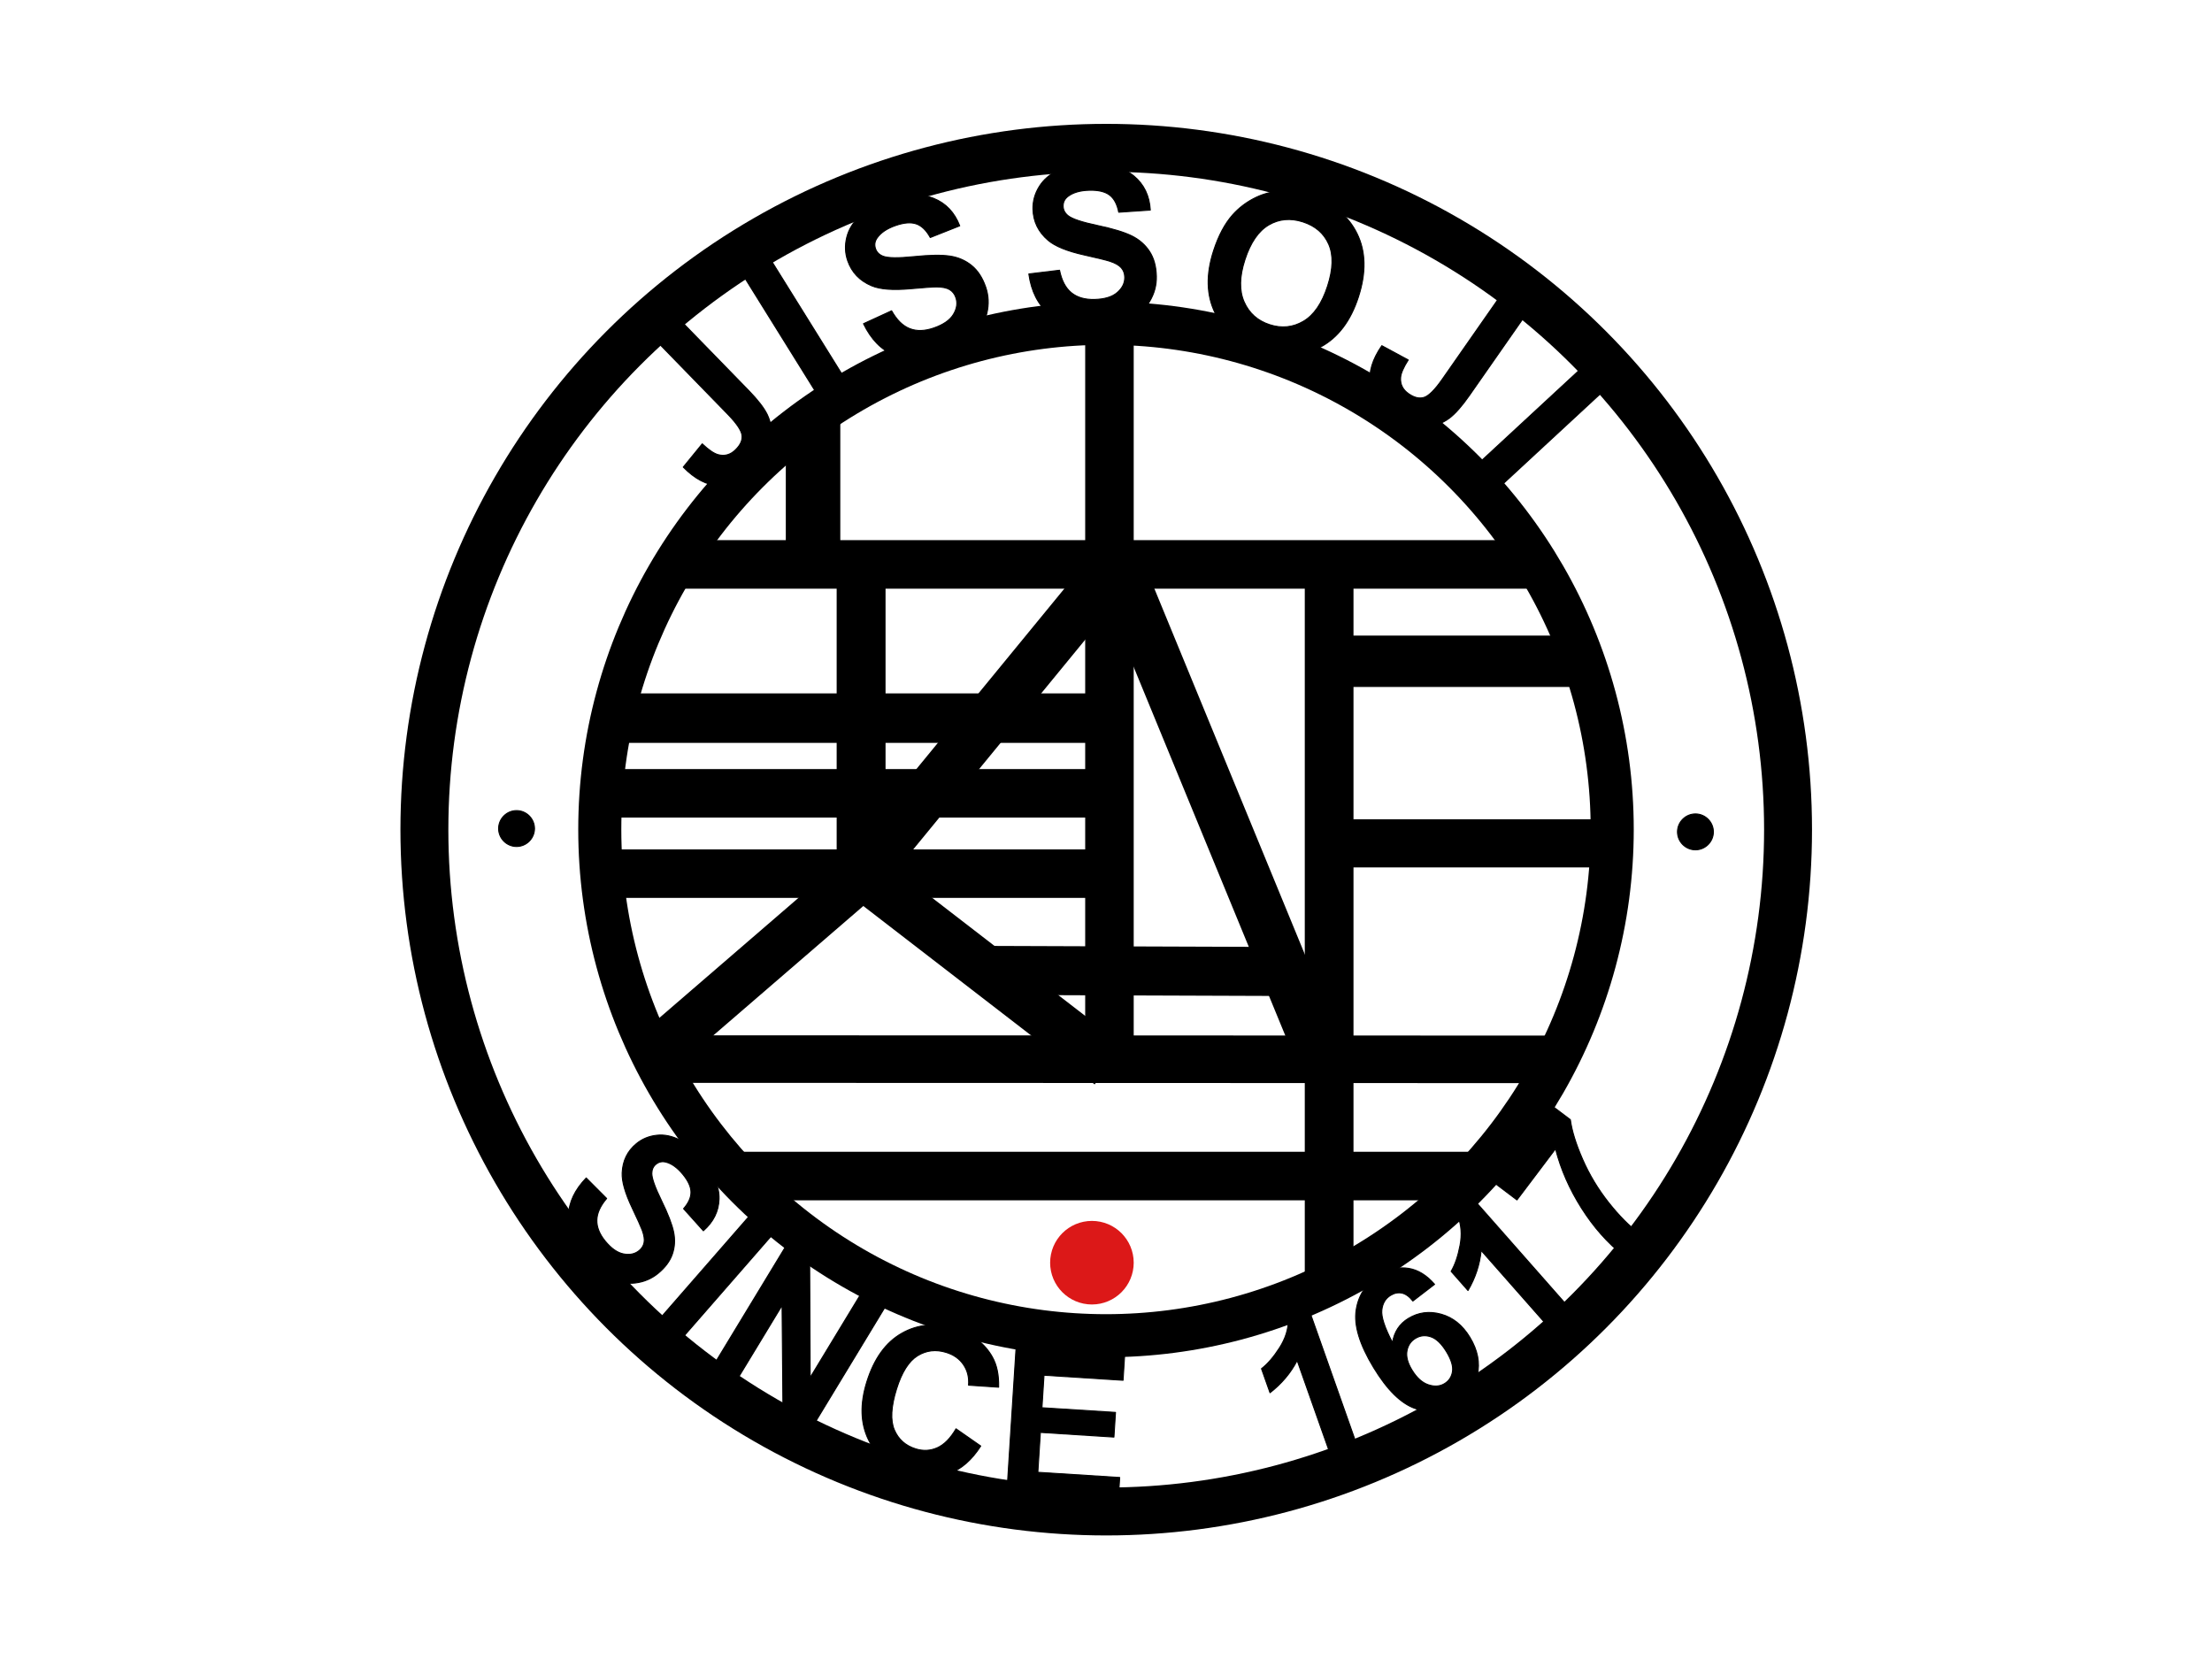 <svg xmlns="http://www.w3.org/2000/svg" xmlns:xlink="http://www.w3.org/1999/xlink" xmlns:serif="http://www.serif.com/" width="100%" height="100%" viewBox="0 0 2224 1668" xml:space="preserve" style="fill-rule:evenodd;clip-rule:evenodd;stroke-linejoin:round;stroke-miterlimit:2;">
    <g transform="matrix(2,0,0,2,-203.919,-125.393)">
        <path d="M352.612,479.204C352.604,484.159 356.671,488.239 361.626,488.247C366.58,488.255 370.661,484.187 370.668,479.233C370.676,474.278 366.609,470.198 361.655,470.19C356.7,470.183 352.62,474.25 352.612,479.204Z" style="fill-rule:nonzero;stroke:black;stroke-width:0.5px;"></path>
        <path d="M432.22,234.378L443.584,223.315L478.385,259.062C482.935,263.735 486.024,267.73 487.652,271.047C489.748,275.409 490.314,279.998 489.35,284.813C488.385,289.628 485.528,294.349 480.777,298.974C475.205,304.399 469.397,307.014 463.355,306.819C457.313,306.624 451.341,303.522 445.441,297.512L454.988,285.816C458.266,288.927 460.966,290.75 463.088,291.285C466.296,292.114 469.158,291.303 471.674,288.853C474.217,286.378 475.308,283.903 474.948,281.427C474.589,278.951 472.184,275.427 467.734,270.856L432.22,234.378Z" style="fill-rule:nonzero;stroke:black;stroke-width:0.5px;"></path>
        <path d="M517.001,267.69L475.355,200.781L488.865,192.372L530.511,259.282L517.001,267.69Z" style="fill-rule:nonzero;stroke:black;stroke-width:0.5px;"></path>
        <path d="M536.046,225.422L550.183,218.932C552.765,223.537 555.801,226.525 559.291,227.895C562.781,229.265 566.812,229.158 571.384,227.574C576.226,225.896 579.52,223.608 581.266,220.708C583.011,217.809 583.409,214.987 582.458,212.244C581.848,210.483 580.813,209.164 579.351,208.285C577.89,207.407 575.714,206.957 572.824,206.934C570.852,206.935 566.463,207.241 559.659,207.854C550.906,208.648 544.4,208.153 540.14,206.367C534.149,203.853 530.132,199.65 528.091,193.757C526.777,189.964 526.623,186.044 527.63,181.998C528.636,177.951 530.864,174.363 534.312,171.233C537.761,168.104 542.346,165.548 548.07,163.565C557.416,160.327 565.162,159.939 571.305,162.4C577.449,164.86 581.825,169.47 584.432,176.229L569.625,182.099C567.655,178.495 565.322,176.221 562.625,175.278C559.927,174.335 556.462,174.597 552.229,176.064C547.86,177.577 544.751,179.66 542.901,182.311C541.708,184.014 541.446,185.83 542.115,187.761C542.725,189.522 543.992,190.771 545.916,191.507C548.364,192.442 553.545,192.506 561.458,191.698C569.371,190.891 575.4,190.803 579.544,191.435C583.689,192.066 587.306,193.639 590.396,196.152C593.486,198.666 595.846,202.277 597.477,206.984C598.955,211.251 599.154,215.658 598.074,220.204C596.994,224.751 594.601,228.681 590.894,231.994C587.187,235.308 582.099,238.085 575.631,240.326C566.216,243.588 558.232,243.917 551.679,241.313C545.125,238.71 539.914,233.413 536.046,225.422Z" style="fill-rule:nonzero;stroke:black;stroke-width:0.5px;"></path>
        <path d="M619.163,200.414L634.606,198.541C635.661,203.714 637.641,207.485 640.548,209.853C643.454,212.222 647.326,213.349 652.163,213.234C657.287,213.112 661.122,211.936 663.668,209.707C666.214,207.477 667.452,204.911 667.383,202.009C667.339,200.146 666.755,198.574 665.631,197.292C664.507,196.01 662.572,194.918 659.826,194.015C657.947,193.415 653.674,192.369 647.007,190.879C638.429,188.967 632.384,186.512 628.871,183.513C623.93,179.292 621.386,174.065 621.238,167.831C621.142,163.818 622.191,160.037 624.383,156.49C626.575,152.942 629.79,150.204 634.028,148.275C638.266,146.346 643.413,145.309 649.468,145.165C659.357,144.93 666.853,146.92 671.954,151.137C677.055,155.353 679.817,161.078 680.24,168.309L664.349,169.386C663.572,165.354 662.042,162.477 659.761,160.757C657.479,159.037 654.099,158.23 649.62,158.336C644.998,158.446 641.402,159.482 638.832,161.443C637.177,162.701 636.373,164.352 636.422,166.394C636.466,168.257 637.293,169.833 638.901,171.121C640.947,172.757 645.862,174.397 653.644,176.04C661.427,177.683 667.196,179.437 670.951,181.302C674.705,183.166 677.671,185.767 679.848,189.103C682.024,192.439 683.172,196.597 683.29,201.577C683.398,206.092 682.244,210.349 679.83,214.35C677.416,218.351 673.938,221.365 669.397,223.391C664.857,225.417 659.165,226.511 652.321,226.674C642.361,226.911 634.656,224.791 629.208,220.314C623.76,215.836 620.412,209.203 619.163,200.414Z" style="fill-rule:nonzero;stroke:black;stroke-width:0.5px;"></path>
        <path d="M712.032,188.741C714.507,181.104 717.727,175.064 721.691,170.622C724.633,167.356 728.07,164.684 732.003,162.605C735.936,160.527 739.895,159.324 743.882,158.996C749.194,158.532 754.901,159.289 761.004,161.267C772.05,164.847 779.779,171.139 784.189,180.141C788.599,189.143 788.826,199.747 784.871,211.952C780.948,224.056 774.589,232.459 765.793,237.162C756.997,241.865 747.093,242.432 736.081,238.863C724.932,235.25 717.17,228.976 712.795,220.042C708.419,211.107 708.165,200.674 712.032,188.741ZM727.796,193.285C725.044,201.774 724.919,208.845 727.42,214.496C729.921,220.148 734.189,223.952 740.223,225.908C746.258,227.864 751.915,227.295 757.193,224.202C762.472,221.11 766.52,215.216 769.337,206.522C772.122,197.931 772.316,190.91 769.919,185.462C767.521,180.013 763.203,176.278 756.964,174.256C750.725,172.234 745.003,172.743 739.797,175.784C734.592,178.825 730.592,184.659 727.796,193.285Z" style="fill-rule:nonzero;stroke:black;stroke-width:0.5px;"></path>
        <path d="M856.133,211.593L869.138,220.67L840.586,261.581C836.853,266.93 833.511,270.716 830.56,272.94C826.671,275.82 822.271,277.24 817.36,277.2C812.45,277.16 807.276,275.243 801.839,271.448C795.461,266.997 791.799,261.786 790.852,255.815C789.906,249.845 791.828,243.396 796.619,236.469L809.903,243.642C807.466,247.448 806.184,250.443 806.058,252.627C805.848,255.934 807.183,258.592 810.064,260.602C812.973,262.633 815.61,263.238 817.974,262.419C820.338,261.599 823.345,258.574 826.996,253.342L856.133,211.593Z" style="fill-rule:nonzero;stroke:black;stroke-width:0.5px;"></path>
        <path d="M839.346,301.098L897.189,247.569L907.998,259.248L850.154,312.778L839.346,301.098Z" style="fill-rule:nonzero;stroke:black;stroke-width:0.5px;"></path>
        <path d="M963.305,480.926C963.324,475.972 959.267,471.882 954.312,471.862C949.358,471.843 945.268,475.9 945.248,480.855C945.229,485.809 949.286,489.899 954.241,489.919C959.195,489.938 963.285,485.881 963.305,480.926Z" style="fill-rule:nonzero;stroke:black;stroke-width:0.5px;"></path>
    </g>
    <g transform="matrix(2,0,0,2,-203.919,-125.393)">
        <circle cx="657.959" cy="479.696" r="254.482" style="fill:none;stroke:black;stroke-width:21.65px;stroke-linecap:round;stroke-miterlimit:1.5;"></circle>
    </g>
    <g transform="matrix(2,0,0,2,-109.123,60.802)">
        <path d="M425.122,560.806L796.001,560.806" style="fill:none;stroke:black;stroke-width:24.39px;stroke-miterlimit:1.5;"></path>
    </g>
    <g transform="matrix(2.08,0,0,2,-148.314,55.08)">
        <path d="M387.618,504.868L822.179,505.011" style="fill:none;stroke:black;stroke-width:23.9px;stroke-miterlimit:1.5;"></path>
    </g>
    <g transform="matrix(2,0,0,2,-109.123,60.802)">
        <path d="M394.891,253.34L827.05,253.34" style="fill:none;stroke:black;stroke-width:24.39px;stroke-miterlimit:1.5;"></path>
    </g>
    <g transform="matrix(2,0,0,1.529,-110.077,161.875)">
        <path d="M463.771,183.613L463.771,253.34" style="fill:none;stroke:black;stroke-width:27.4px;stroke-linecap:square;stroke-miterlimit:1.5;"></path>
    </g>
    <g transform="matrix(2,0,0,1.984,-109.123,70.868)">
        <path d="M722.736,251.582L722.736,613.525" style="fill:none;stroke:black;stroke-width:24.49px;stroke-miterlimit:1.5;"></path>
    </g>
    <g transform="matrix(1.771,0,0,2,64.371,3.63)">
        <path d="M722.736,330.61L856.403,330.61" style="fill:none;stroke:black;stroke-width:25.82px;stroke-linecap:round;stroke-miterlimit:1.5;"></path>
    </g>
    <g transform="matrix(2.031,0,0,2,-125.705,5.955)">
        <path d="M722.736,420.977L856.403,420.977" style="fill:none;stroke:black;stroke-width:24.2px;stroke-miterlimit:1.5;"></path>
    </g>
    <g transform="matrix(2,0,0,2,-109.123,60.802)">
        <path d="M612.295,137.061L612.295,504.868" style="fill:none;stroke:black;stroke-width:24.39px;stroke-miterlimit:1.5;"></path>
    </g>
    <g transform="matrix(1.923,0,0,2,-71.795,60.802)">
        <path d="M359.019,330.61L612.295,330.61" style="fill:none;stroke:black;stroke-width:24.86px;stroke-miterlimit:1.5;"></path>
    </g>
    <g transform="matrix(2,0,0,2,-109.123,60.802)">
        <path d="M362.579,368.403L609.735,368.403" style="fill:none;stroke:black;stroke-width:24.39px;stroke-linecap:round;stroke-miterlimit:1.5;"></path>
    </g>
    <g transform="matrix(2,0,0,2,-109.123,60.802)">
        <path d="M362.579,408.789L609.634,408.789" style="fill:none;stroke:black;stroke-width:24.39px;stroke-miterlimit:1.5;"></path>
    </g>
    <g transform="matrix(1.995,0.147,-0.147,1.995,-50.281,-3.364)">
        <path d="M487.437,408.789L391.135,505.092" style="fill:none;stroke:black;stroke-width:24.39px;stroke-miterlimit:1.5;"></path>
    </g>
    <g transform="matrix(2,0,0,2,-109.123,60.802)">
        <path d="M487.437,408.789L487.437,253.794" style="fill:none;stroke:black;stroke-width:24.39px;stroke-linecap:round;stroke-miterlimit:1.5;"></path>
    </g>
    <g transform="matrix(2,0,0,2,-109.123,60.802)">
        <path d="M487.437,253.794L487.437,408.789" style="fill:none;stroke:black;stroke-width:24.39px;stroke-linecap:square;stroke-miterlimit:1.5;"></path>
    </g>
    <g transform="matrix(2,0,0,2,-109.123,60.802)">
        <path d="M487.437,408.789L612.295,505.092" style="fill:none;stroke:black;stroke-width:24.39px;stroke-miterlimit:1.5;"></path>
    </g>
    <g transform="matrix(2.075,-0.283,0.097,2.095,-174.445,147.764)">
        <path d="M487.437,408.789L612.295,282.014" style="fill:none;stroke:black;stroke-width:24.39px;stroke-linecap:round;stroke-miterlimit:1.5;"></path>
    </g>
    <g transform="matrix(1.994,0.098,-0.113,1.98,-61.154,5.89)">
        <path d="M609.401,254.912L726.508,501.578" style="fill:none;stroke:black;stroke-width:24.61px;stroke-linejoin:bevel;stroke-miterlimit:2.927;"></path>
    </g>
    <g transform="matrix(1.959,0,0,2,-82.486,62.87)">
        <path d="M547.746,456.4L702.168,456.94" style="fill:none;stroke:black;stroke-width:24.64px;stroke-linejoin:bevel;stroke-miterlimit:2.927;"></path>
    </g>
    <g transform="matrix(2,0,0,2,-109.123,60.802)">
        <circle cx="603.482" cy="604.37" r="8.813" style="fill:rgb(220,24,24);stroke:rgb(220,24,24);stroke-width:24.39px;stroke-linecap:round;stroke-miterlimit:1.5;"></circle>
    </g>
    <g transform="matrix(1,0,0,1,33.623,104.92)">
        <path d="M863.693,707.273L854.167,707.273C854.167,707.273 861.357,709.524 863.296,712.433C863.742,713.102 862.33,709.482 862.899,710.051C864.403,711.555 865.273,714.137 866.074,716.005C866.503,717.005 869.286,723.112 868.058,724.339C866.122,726.276 860.88,720.22 860.12,719.577C855.479,715.649 855.013,717.195 853.373,717.195" style="fill:none;stroke:black;stroke-width:48.77px;stroke-linecap:round;stroke-miterlimit:1.5;"></path>
    </g>
    <g transform="matrix(1.065,-0.005,0.005,1.065,-32.865,16.752)">
        <path d="M579.117,1099.04L598.337,1118.51C592.278,1125.54 589.164,1132.35 588.997,1138.94C588.83,1145.53 591.428,1152.13 596.793,1158.74C602.475,1165.73 608.236,1169.8 614.077,1170.94C619.917,1172.08 624.818,1171.05 628.78,1167.83C631.324,1165.76 632.883,1163.26 633.456,1160.31C634.03,1157.37 633.467,1153.51 631.767,1148.71C630.582,1145.46 627.438,1138.39 622.337,1127.51C615.766,1113.52 612.676,1102.47 613.069,1094.36C613.623,1082.95 618.156,1073.79 626.667,1066.87C632.146,1062.42 638.532,1059.81 645.824,1059.04C653.117,1058.28 660.385,1059.8 667.628,1063.62C674.871,1067.44 681.85,1073.48 688.566,1081.75C699.533,1095.25 704.829,1107.82 704.453,1119.45C704.077,1131.08 699.088,1141.08 689.485,1149.45L670.889,1128.51C675.661,1123.09 678.016,1117.86 677.954,1112.84C677.892,1107.82 675.377,1102.25 670.41,1096.13C665.284,1089.82 659.975,1085.93 654.481,1084.47C650.951,1083.52 647.791,1084.18 645.003,1086.44C642.459,1088.51 641.157,1091.36 641.095,1094.98C641.021,1099.59 644.029,1108.18 650.117,1120.78C656.205,1133.37 659.973,1143.28 661.42,1150.51C662.866,1157.74 662.441,1164.66 660.143,1171.28C657.845,1177.89 653.296,1183.96 646.497,1189.49C640.333,1194.49 633.17,1197.47 625.008,1198.42C616.846,1199.36 608.913,1197.77 601.21,1193.63C593.506,1189.5 585.86,1182.76 578.27,1173.42C567.224,1159.82 561.883,1146.82 562.248,1134.43C562.613,1122.03 568.236,1110.24 579.117,1099.04Z" style="fill-rule:nonzero;stroke:black;stroke-width:0.94px;"></path>
        <path d="M642.547,1238.35L734.147,1134.35L755.145,1152.85L663.545,1256.84L642.547,1238.35Z" style="fill-rule:nonzero;stroke:black;stroke-width:0.94px;"></path>
        <path d="M694.052,1283.76L766.484,1165.61L789.695,1179.84L789.681,1288.39L838.051,1209.49L860.214,1223.07L787.782,1341.22L763.846,1326.55L763.449,1220.3L716.215,1297.35L694.052,1283.76Z" style="fill-rule:nonzero;stroke:black;stroke-width:0.94px;"></path>
        <path d="M927.119,1337.49L950.391,1353.87C941.862,1367.04 931.879,1375.66 920.441,1379.74C909.003,1383.83 896.194,1383.62 882.014,1379.13C864.469,1373.58 851.944,1363.03 844.441,1347.47C836.938,1331.9 836.476,1313.73 843.054,1292.94C850.012,1270.95 861.095,1255.66 876.301,1247.09C891.507,1238.52 908.363,1237.16 926.87,1243.01C943.033,1248.13 954.65,1257.06 961.721,1269.81C965.943,1277.36 967.883,1286.89 967.541,1298.42L939.137,1296.37C939.742,1289.03 938.193,1282.59 934.491,1277.06C930.789,1271.52 925.393,1267.63 918.303,1265.39C908.509,1262.29 899.45,1263.29 891.127,1268.39C882.804,1273.49 876.152,1283.91 871.17,1299.65C865.885,1316.36 865.125,1329.21 868.89,1338.2C872.655,1347.19 879.345,1353.2 888.958,1356.25C896.048,1358.49 902.86,1358.17 909.393,1355.28C915.926,1352.39 921.835,1346.46 927.119,1337.49Z" style="fill-rule:nonzero;stroke:black;stroke-width:0.94px;"></path>
        <path d="M974.683,1400.3L984.118,1262.04L1086.64,1269.04L1085.04,1292.43L1010.44,1287.34L1008.35,1317.99L1077.76,1322.72L1076.17,1346.02L1006.76,1341.28L1004.19,1378.91L1081.43,1384.18L1079.84,1407.48L974.683,1400.3Z" style="fill-rule:nonzero;stroke:black;stroke-width:0.94px;"></path>
        <path d="M1307.48,1360.37L1282.39,1369.11L1249.48,1274.56C1243.3,1286.33 1234.7,1296.42 1223.69,1304.86L1215.76,1282.1C1221.57,1277.68 1227.26,1271.14 1232.86,1262.48C1238.45,1253.83 1241.29,1245.02 1241.37,1236.05L1261.73,1228.96L1307.48,1360.37Z" style="fill-rule:nonzero;stroke:black;stroke-width:0.94px;"></path>
        <path d="M1379.55,1203.24L1358.97,1218.91C1355.7,1214.7 1352.29,1212.19 1348.72,1211.39C1345.15,1210.6 1341.56,1211.29 1337.94,1213.46C1333.13,1216.35 1330.37,1220.95 1329.64,1227.27C1328.91,1233.59 1332.22,1243.84 1339.57,1258.03C1341.22,1247.92 1346.26,1240.34 1354.68,1235.27C1364.19,1229.56 1374.51,1228.29 1385.64,1231.45C1396.77,1234.62 1405.77,1241.93 1412.65,1253.38C1419.95,1265.54 1422.24,1277.43 1419.53,1289.06C1416.81,1300.69 1409.86,1309.87 1398.67,1316.59C1386.68,1323.79 1374.02,1325.05 1360.7,1320.38C1347.38,1315.7 1334.34,1302.74 1321.58,1281.51C1308.51,1259.74 1303.1,1241.63 1305.38,1227.17C1307.65,1212.72 1315.22,1201.63 1328.07,1193.91C1337.1,1188.49 1346.08,1186.53 1355.03,1188.03C1363.98,1189.53 1372.15,1194.6 1379.55,1203.24ZM1357.77,1283.92C1362.22,1291.33 1367.35,1296.02 1373.17,1298C1378.99,1299.98 1384.09,1299.65 1388.47,1297.02C1392.68,1294.49 1395.2,1290.74 1396.03,1285.75C1396.86,1280.77 1395.02,1274.52 1390.51,1267.01C1385.87,1259.29 1380.96,1254.54 1375.78,1252.76C1370.59,1250.99 1365.73,1251.46 1361.19,1254.19C1356.82,1256.82 1354.15,1260.76 1353.18,1266C1352.22,1271.25 1353.75,1277.22 1357.77,1283.92Z" style="fill-rule:nonzero;stroke:black;stroke-width:0.94px;"></path>
        <path d="M1509.51,1229.46L1489.5,1246.92L1423.67,1171.51C1422.33,1184.72 1418.12,1197.3 1411.06,1209.24L1395.21,1191.08C1398.94,1184.81 1401.78,1176.62 1403.74,1166.5C1405.7,1156.38 1405.04,1147.15 1401.77,1138.8L1418.01,1124.62L1509.51,1229.46Z" style="fill-rule:nonzero;stroke:black;stroke-width:0.94px;"></path>
        <path d="M1457.69,1123.94L1438.07,1108.98L1493.13,1036.73L1508.47,1048.42C1509.79,1058.85 1513.59,1071.33 1519.87,1085.87C1526.15,1100.4 1534.23,1113.99 1544.12,1126.64C1554.01,1139.29 1563.84,1149.29 1573.6,1156.65L1558.07,1177.03C1543.1,1165.06 1529.96,1150.08 1518.65,1132.07C1507.34,1114.05 1499.22,1095.33 1494.31,1075.89L1457.69,1123.94Z" style="fill-rule:nonzero;stroke:black;stroke-width:0.94px;"></path>
    </g>
    <g transform="matrix(1,0,0,1,33.623,104.92)">
        <rect x="434.406" y="550.609" width="3.389" height="26.813" style="fill:none;fill-rule:nonzero;"></rect>
    </g>
    <g transform="matrix(0.982,0,0,0.982,82.746,114.15)">
        <circle cx="1048.35" cy="733.204" r="698.094" style="fill:none;stroke:black;stroke-width:49.06px;stroke-linecap:round;stroke-miterlimit:1.5;"></circle>
    </g>
</svg>